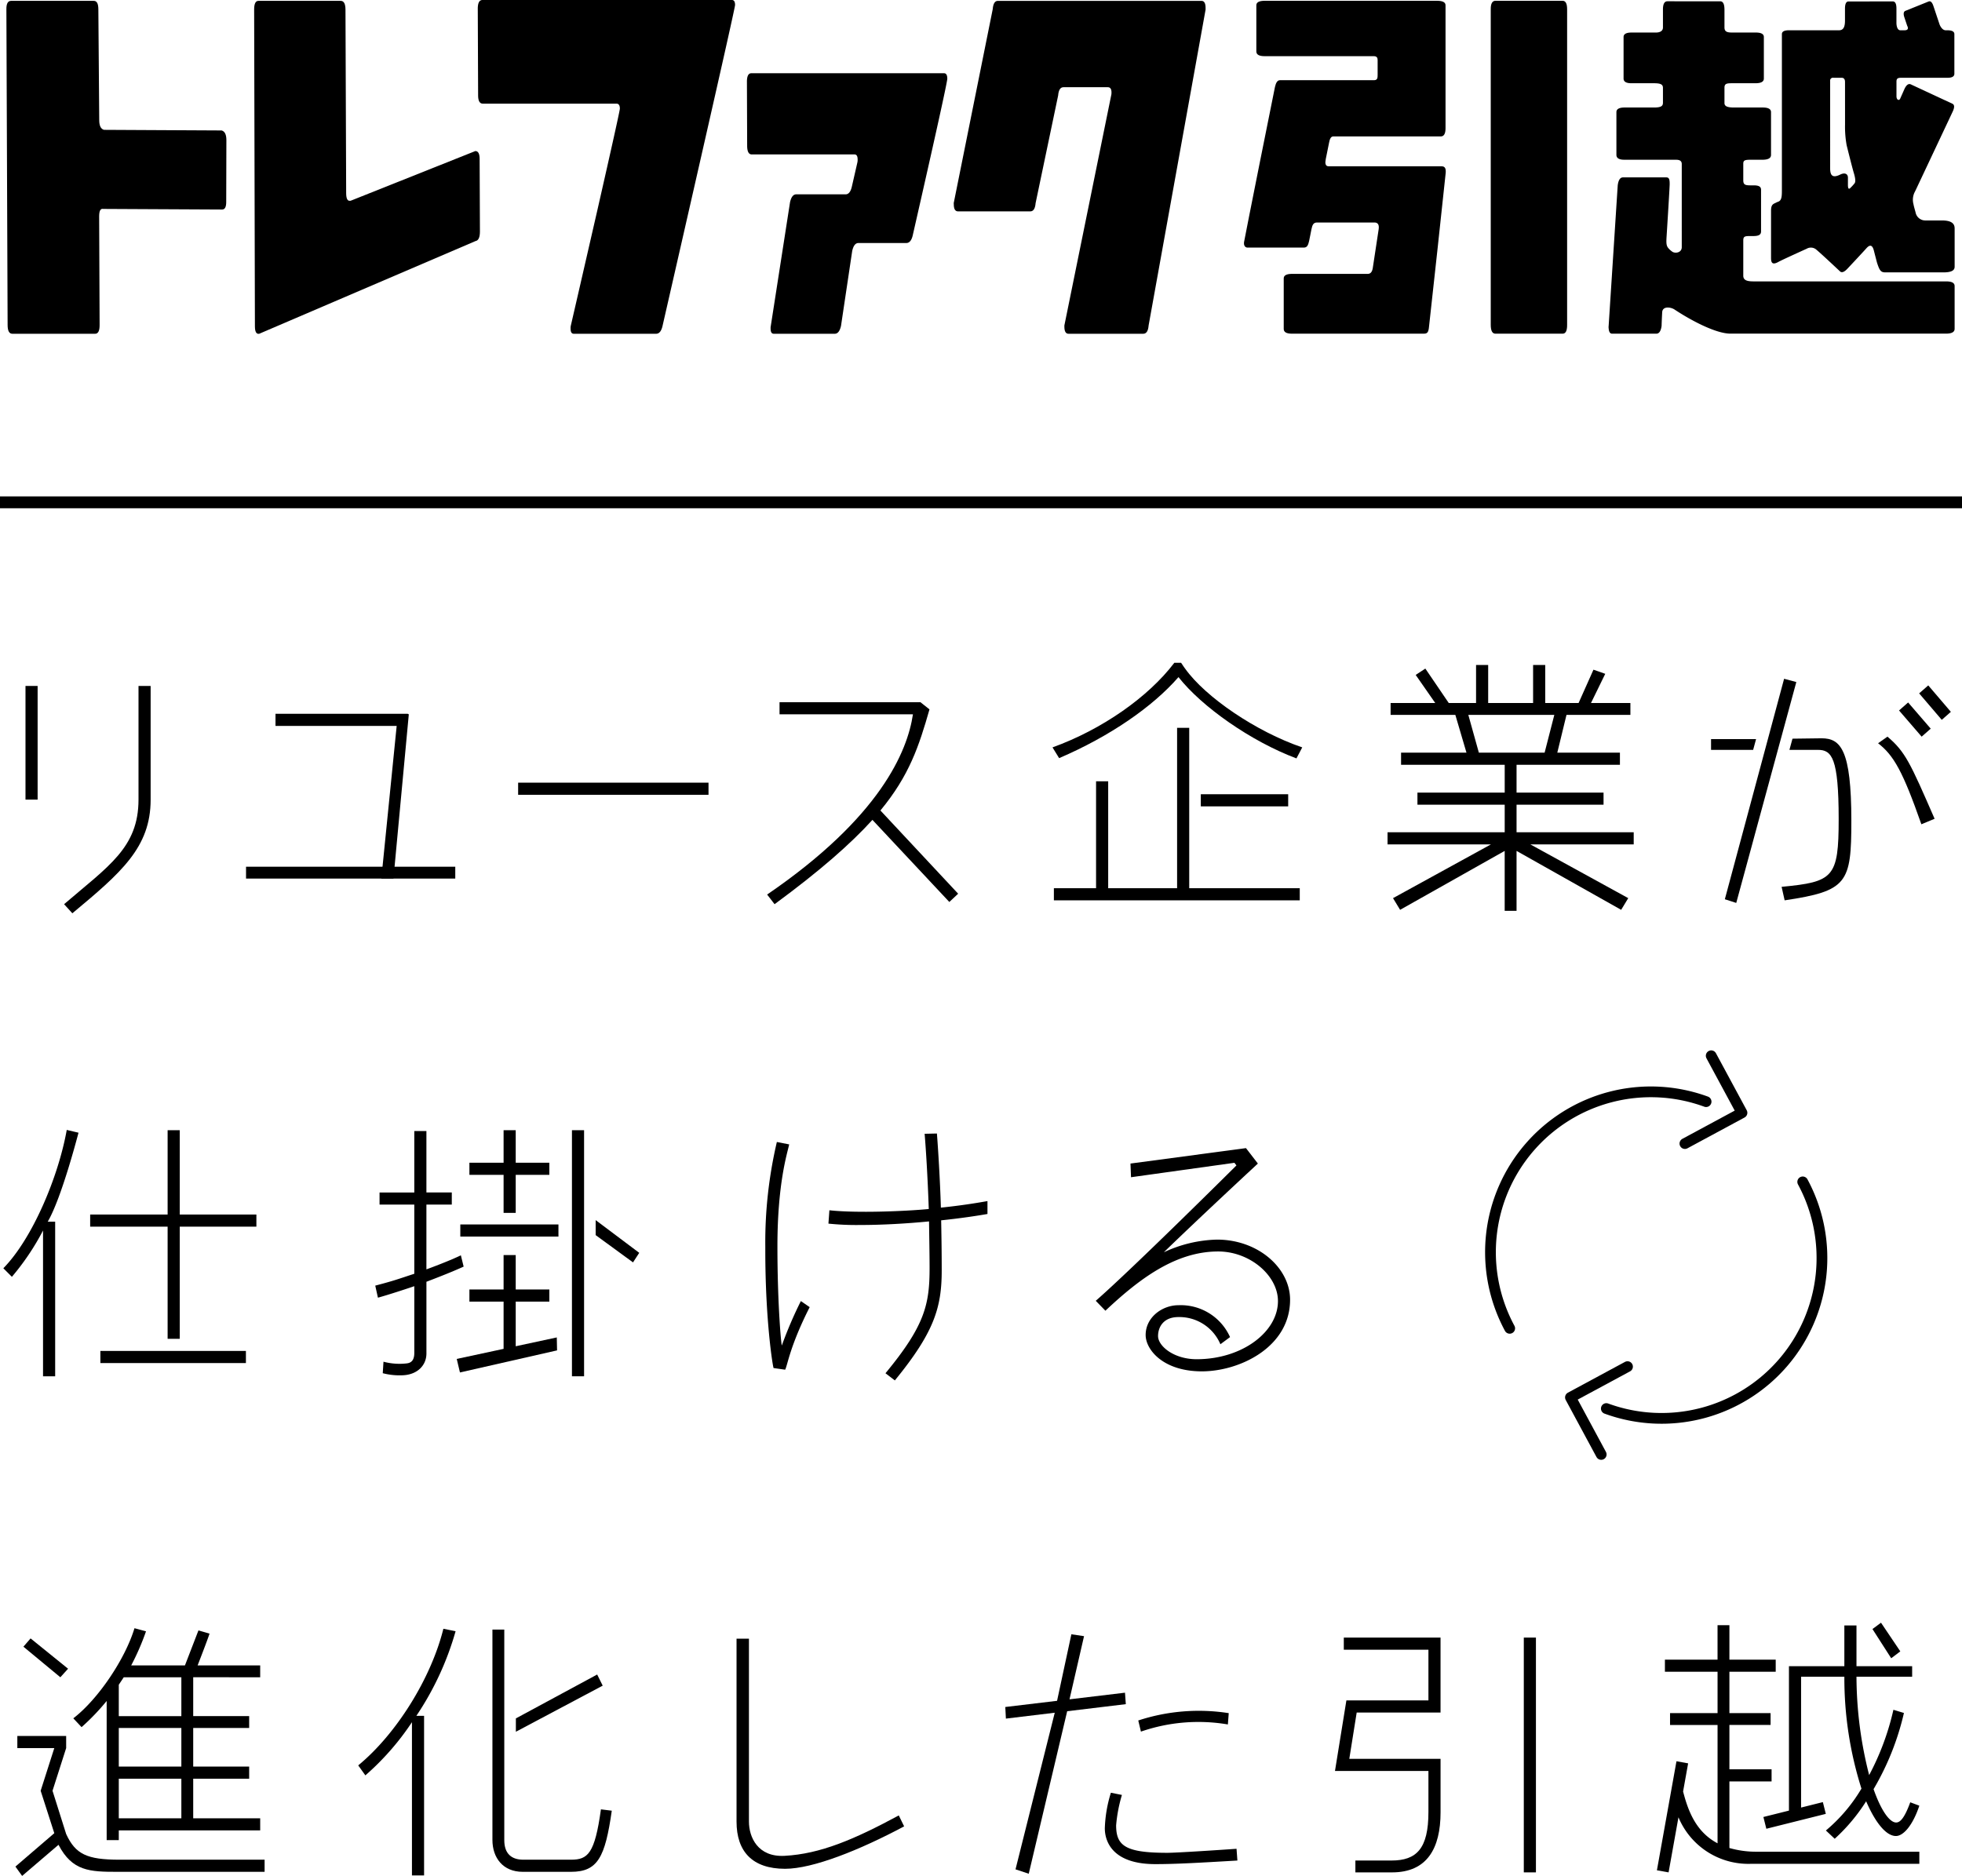 <svg xmlns="http://www.w3.org/2000/svg" viewBox="0 0 430 411.234"><defs><style>.cls-1{fill:none;stroke:#000;stroke-linecap:round;stroke-linejoin:round;stroke-width:2.355px;}</style></defs><title>main-lg</title><g id="レイヤー_2" data-name="レイヤー 2"><g id="レイヤー_1-2" data-name="レイヤー 1"><rect y="108.819" width="430" height="2.598"/><polygon points="416.479 362.009 412.249 355.726 410.377 357.115 414.485 363.519 416.479 362.009"/><path d="M415.572,399.523c-1.449,0-3.323-2.658-4.953-7.309a58.916,58.916,0,0,0,6.656-16.7l-2.307-.7a57.2,57.2,0,0,1-5.316,14.316,87.65,87.65,0,0,1-2.778-21.566h12.2v-2.3h-12.2v-8.94h-2.658v8.94H392.073v31.653l-5.6,1.4.645,2.579,13.033-3.263-.645-2.579-4.772,1.195V367.567h9.484a80.189,80.189,0,0,0,3.745,24.527,35.772,35.772,0,0,1-7.793,9.183l1.933,1.812a39.809,39.809,0,0,0,6.888-8.215c2.113,4.892,4.47,7.611,6.523,7.611,1.632,0,3.686-2.3,5.135-6.646l-1.99-.744C417.369,398.635,416.418,399.523,415.572,399.523Z"/><path d="M385.112,405.926a21.152,21.152,0,0,1-6.088-.812V390.522h9.243v-2.658h-9.243v-9.725h9.024v-2.6h-9.024V366.48h10.149v-2.658H379.024v-7.552h-2.6v7.552H364.889v2.658h11.538v9.062H366.013v2.6h10.414v25.942c-4.792-2.522-6.481-7.206-7.554-11.361h0l1.105-6.167-2.557-.458L363.137,410l2.557.458,2.165-12.078A16.576,16.576,0,0,0,383.6,408.585h37.049v-2.658H385.112Z"/><path d="M101.006,275.187c-1.752.845-4.591,1.994-7.552,3.081v-14.2h5.563v-2.657H93.454V247.941H90.8v13.472H83.184v2.657H90.8v15.163c-3.685,1.208-4.4,1.51-8.558,2.6l.587,2.641c2.059-.557,6.4-1.976,7.971-2.52v14.619c0,1.209-.354,2.141-1.613,2.3a13.58,13.58,0,0,1-5.141-.363l-.159,2.52a14.692,14.692,0,0,0,4.618.441c3.012-.214,4.953-2.175,4.953-4.772V280.986c3.021-1.148,6.041-2.356,8.156-3.323Z"/><polygon points="140.098 274.643 130.547 267.47 130.547 270.758 138.735 276.739 140.098 274.643"/><polygon points="128.009 265.564 128.009 249.754 128.009 247.76 125.351 247.76 125.351 301.706 128.009 301.706 128.009 278.992 128.009 268.904 128.009 265.564"/><polygon points="113.027 268.421 110.369 268.421 102.733 268.421 100.884 268.421 100.884 271.079 122.39 271.079 122.39 268.421 120.542 268.421 113.027 268.421"/><polygon points="113.027 257.547 120.397 257.547 120.397 254.889 113.027 254.889 113.027 249.754 113.027 247.76 110.369 247.76 110.369 254.889 102.878 254.889 102.878 257.547 110.369 257.547 110.369 265.883 113.027 265.883 113.027 257.547"/><polygon points="113.027 295.123 113.027 285.335 120.397 285.335 120.397 282.678 113.027 282.678 113.027 277.12 113.027 275.126 110.369 275.126 110.369 282.678 102.878 282.678 102.878 285.335 110.369 285.335 110.369 295.694 100.1 297.9 100.804 300.866 122.088 296.028 122.028 293.189 113.027 295.123"/><polygon points="132.091 369.524 130.88 367.082 113.06 376.706 113.06 379.63 132.091 369.524"/><path d="M131.7,396.642c-1.344,9.743-2.874,11.036-6.558,11.036H114.69c-2.6,0-4.168-1.329-4.168-4.289V357.235h-2.6v46.094c0,3.927,2.3,7.007,6.645,7.007h10.572c5.86,0,7.487-3.176,8.941-13.4Z"/><path d="M78.511,387.005l1.565,2.188a58.013,58.013,0,0,0,10.209-11.659v33.588h2.658V376.144H91.251a65,65,0,0,0,8.6-18.553h0l-2.678-.536C94.453,367.989,86.831,380.161,78.511,387.005Z"/><path d="M343.456,1.991c-.007-1.224-.338-1.819-.986-1.819H327.755c-.689,0-1.043.6-1.036,1.819V71.237c.008,1.278.34,1.912,1.036,1.912H342.47c.671,0,.992-.634.986-1.912Z"/><path d="M315.949,36.455H291.195c-.759,0-.815-.708-.631-1.6.269-1.308.617-3.016.706-3.506.15-.825.385-1.443.93-1.443h23.572c.689,0,1.043-.6,1.036-1.819V1.158c0-.671-.634-.992-1.912-.986H277.163c-1.224.007-1.819.338-1.819.986V11.277c0,.689.6,1.043,1.819,1.036h23.91c.648,0,.854.335.854.816v3.236c0,.675-.009,1.217-.8,1.217h-20.6c-.591,0-.892.592-1.093,1.446S272.77,52.28,272.654,53.05s.246,1.226.754,1.226h12.356c.76,0,.942-.608,1.147-1.447.119-.488.321-1.682.514-2.583s.394-1.472,1.238-1.472h12.566c.6,0,1.087.317.93,1.443s-1.149,7.523-1.286,8.475-.531,1.345-1.094,1.345H283.166c-1.224.007-1.819.338-1.819.986V72.113c0,.689.6,1.043,1.819,1.036H312.02c.76,0,1-.261,1.135-1.226s3.617-33.113,3.69-34.022S316.719,36.455,315.949,36.455Z"/><path d="M426.517,61.689H384.554c-1.323,0-2.49-.073-2.49-1.26V52.717c0-.932.383-.971,1.587-.971h.67c1.209-.008,1.64-.34,1.64-1.036V41.619c0-.671-.431-.992-1.64-.986h-.75c-1.183,0-1.507-.226-1.507-1.137v-3.6c0-.721.306-.876,1.549-.876h2.667c1.246-.008,1.865-.351,1.865-1.067V24.584c0-.691-.619-1.022-1.865-1.016h-6.3c-1.644,0-2.038-.407-2.038-.979V19.218c0-.932.553-.971,1.757-.971h5.065c1.209-.008,1.81-.34,1.81-1.036V8.119c0-.671-.6-.992-1.81-.986h-5.145c-1.183,0-1.677-.226-1.677-1.137V2.1c-.007-1.224-.32-1.819-.933-1.819H365.441c-.652,0-.988.6-.981,1.819V6.019c0,.847-.768,1.115-1.549,1.115H357.55c-1.158.007-1.722.338-1.722.986V17.21c0,.689.563,1.043,1.722,1.036h4.86c1.425,0,2.05.189,2.05,1.015v3.22c0,.626-.2,1.086-1.907,1.086h-6.52c-1.194.007-1.774.349-1.774,1.016v9.367c0,.71.58,1.075,1.774,1.067h11.193c.641,0,1.355.091,1.355.939V54.186c0,1.182-1.321,1.4-1.99,1.045a4.261,4.261,0,0,1-.9-.78c-.485-.534-.531-1.08-.438-2.544.4-6.27.658-10.78.675-11.353.038-1.289-.142-1.667-.746-1.667H355.7c-.623,0-1,.585-1.153,1.739L352.56,71.417a2.268,2.268,0,0,0,.009.638c.059.721.309,1.093.744,1.093h9.7c.614,0,1-.582,1.152-1.732,0,0,.007-.718.127-2.964.074-1.376,1.851-1.165,2.714-.593,3.432,2.277,8.987,5.28,12.255,5.28h47.257c1.246-.009,1.865-.351,1.865-1.067V62.705C428.381,62.014,427.763,61.683,426.517,61.689Z"/><path d="M425.611,48.328h-3.663a2.165,2.165,0,0,1-2.122-1.76c-.148-.577-.343-1.183-.468-1.836A3.715,3.715,0,0,1,419.691,42c.081-.169.16-.323.225-.463l8.05-17.083c.432-.93.4-1.494-.074-1.716l-9.1-4.238c-.505-.235-.978.095-1.41,1.025,0,0-.357.813-.923,2.084-.239.538-.82.315-.82-.517,0-1.023,0-2.11,0-3.227,0-.863.558-.815,1.41-.815h9.769c1.016.006,1.51-.3,1.51-.888V7.483c0-.555-.494-.839-1.51-.846h-.392c-.888,0-1.348-1.294-1.348-1.294l-1.348-4.036c-.279-.819-.623-1.14-1.035-.986l-5.067,2.043c-.437.163-.529.647-.249,1.466l.616,1.848s.592.958-.58.958h-.933c-.707,0-.851-1.113-.851-1.606,0-1.928,0-3.161,0-3.161,0-1.049-.273-1.56-.81-1.559L405.123.32c-.506,0-.764.511-.769,1.561,0,0,0,1.2,0,2.663s-.416,2.093-1.3,2.093H392.116c-1.061-.005-1.588.271-1.588.846,0,0,0,32.4,0,33.906s.021,2.552-.836,2.837a3.673,3.673,0,0,0-.5.225c-.654.3-1.044.452-1.044,1.78V56.544c0,1.04.275,1.617,1.623.866.631-.351,3.3-1.573,6.184-2.88a1.825,1.825,0,0,1,2.206.274c1.022.842,5.1,4.685,5.1,4.685.4.366.953.152,1.679-.637,0,0,3.313-3.526,4.1-4.417s1.329-.738,1.646.5.678,2.623.678,2.623c.568,1.726.817,2.154,1.847,2.154H425.9c2.06,0,2.486-.579,2.486-1.254v-8.4C428.381,49,427.671,48.328,425.611,48.328ZM405,40.115V38.949c0-.8-.641-1.2-1.7-.674-1.859.912-2.2-.027-2.2-1.452V17.747a.617.617,0,0,1,.709-.7h1.736c.226,0,.816-.01.816.928s.006,9.351.006,9.351a22.5,22.5,0,0,0,.355,4.529s1.193,4.813,1.553,6.01.431,1.91.212,2.28a9.134,9.134,0,0,1-.882.981C404.934,41.877,405,40.679,405,40.115Z"/><path d="M49.578,44.295q0,1.635-.893,1.637h-.138L22.618,45.8c-.6-.121-.887.425-.887,1.647l.1,23.808c.006,1.277-.321,1.913-.981,1.913H2.714c-.7,0-1.039-.636-1.045-1.913L1.4,2.01C1.392.786,1.732.189,2.426.189H20.567c.653,0,.983.6.989,1.821l.193,24.36c.007,1.211.36,1.91,1.045,2.094l25.776.134c.691.185,1.042.887,1.046,2.1Z"/><path d="M105.183,50.75c0,1.285-.32,1.986-.977,2.1L56.814,73.166c-.621.125-.947-.425-.947-1.641L55.7,2.109c-.005-1.288.309-1.921.937-1.921H74.672c.688,0,1.04.633,1.045,1.921l.15,40.253c.01,1.215.31,1.768.893,1.642h.1l27.317-10.89c.626,0,.941.58.941,1.729Z"/><path d="M161.1,1.1q.007.554-7.507,33.568Q149.424,53,145.208,71.434c-.26,1.152-.728,1.732-1.417,1.732H125.746c-.461,0-.69-.372-.69-1.093a2.66,2.66,0,0,1,.038-.639q1.308-5.659,5.724-24.908,5.045-22.165,5.033-22.715c0-.725-.249-1.089-.739-1.089H105.831c-.7,0-1.041-.6-1.044-1.824L104.712,1.92c0-1.274.333-1.92,1.029-1.92h54.668C160.868,0,161.1.37,161.1,1.1Z"/><path d="M207.612,17.241q0,1.105-7.56,34.3c-.257,1.158-.738,1.732-1.42,1.732H188.146c-.662,0-1.113.58-1.371,1.732l-2.455,16.428c-.259,1.152-.717,1.732-1.368,1.732H169.578c-.454,0-.686-.372-.686-1.093a2.371,2.371,0,0,1,.043-.639l4.21-27.092c.255-1.154.71-1.739,1.367-1.739h10.815c.655,0,1.122-.575,1.376-1.729l1.21-5.288a2.609,2.609,0,0,0,.05-.649c-.007-.724-.232-1.086-.7-1.086H164.742c-.653,0-.991-.64-.991-1.917L163.7,17.978c-.012-1.277.311-1.922.969-1.922h42.238C207.369,16.056,207.612,16.46,207.612,17.241Z"/><path d="M264.221,2.109l-12.487,69.24c-.092,1.2-.486,1.817-1.174,1.817H234.165c-.586,0-.892-.519-.892-1.559v-.258l10.308-50.685c.1-1.04-.167-1.547-.792-1.547h-9.711q-1.024,0-1.172,1.818l-4.936,23.585c-.1,1.217-.488,1.82-1.173,1.82H209.979c-.631,0-.943-.513-.943-1.543l-.014-.277L217.569,2.01c.1-1.224.471-1.821,1.125-1.821h44.632c.593,0,.894.518.894,1.542Z"/><path d="M205.337,248.485l-2.691.06c.261,3.11.664,9.3.906,16.492-5.014.484-15.747.937-21.778.276l-.211,2.926a59.9,59.9,0,0,0,6.948.3c4.772,0,10.149-.3,15.1-.785.06,4.047.12,7.793.12,10.209,0,7.974-1.026,12.626-9.666,23.076l2.054,1.571c8.639-10.572,10.27-16.009,10.27-24.1,0-4.349-.061-7.913-.121-10.994,4.108-.423,7.733-.967,10.149-1.39V263.3c-3.043.536-6,.992-10.209,1.438C206.029,258.634,205.585,251.579,205.337,248.485Z"/><path d="M172.96,250.873l-2.7-.529a96.256,96.256,0,0,0-2.534,22.909v.845c0,15.465,1.631,25.372,1.812,25.8l2.538.363c.543-1.027,1.026-5.135,5.376-13.713l-1.933-1.329a90.487,90.487,0,0,0-4.168,9.725c-.121,0-.967-8.857-.967-21.747C170.387,259.417,172.538,252.843,172.96,250.873Z"/><path d="M266.73,271.743a28.918,28.918,0,0,0-11.659,2.779c8.142-7.907,20.61-19.448,20.61-19.448l-2.608-3.387-25.312,3.383.119,3,22.665-3.165.438.577s-22.83,22.706-30.832,29.676l2.114,2.175c7.474-7.031,15.405-12.988,24.708-12.988,7.007,0,13.109,5.316,13.109,10.874,0,6.766-7.854,12.746-17.821,12.746-5.014,0-8.457-2.9-8.457-5.074,0-1.933,1.147-4.168,4.47-4.168a9.766,9.766,0,0,1,9.194,5.96l2.114-1.571a11.836,11.836,0,0,0-11.308-6.986c-3.564,0-7.189,2.658-7.189,6.524,0,3.2,3.806,7.974,12.324,7.974,8.215,0,19.331-5.256,19.331-15.706C282.739,277.965,275.731,271.743,266.73,271.743Z"/><polygon points="5.132 360.982 13.227 367.686 14.918 365.814 6.702 359.168 5.132 360.982"/><path d="M14.5,402.052l-2.989-9.484,2.989-9.357v-2.658H3.8v2.658h8.1l-2.989,9.357,2.989,9.3L3.38,409.189l1.469,2.046,7.974-6.822c3.016,5.8,6.869,5.924,12.909,5.924H57.991v-2.658H26.214C19.055,407.678,16.541,406.482,14.5,402.052Z"/><path d="M57.024,367.686v-2.6H43.311s2.235-5.739,2.61-6.971l-2.428-.7-2.96,7.672H28.752A53.876,53.876,0,0,0,32,357.612l-2.526-.679C27.423,363.7,21.5,372.52,16.066,376.687l1.812,1.933a49.529,49.529,0,0,0,5.5-5.739v30.508h2.658v-2.135H57.024V398.6H42.344v-8.678H54.607V387.26H42.344V378.8H54.607v-2.6H42.344v-8.518ZM39.746,398.6H26.034v-8.678H39.746Zm0-11.336H26.034V378.8H39.746Zm0-11.055H26.034v-6.886l1.088-1.632H39.746Z"/><path d="M171.935,406.832c-5.858.31-7.793-4.107-7.793-7.49V359.229h-2.718v40.113c0,6.524,3.449,10.33,10.637,10.33,6.1,0,16.366-4.108,26.092-9.3l-1.172-2.4C187.255,403.223,179.789,406.417,171.935,406.832Z"/><path d="M269.107,378.03A38.5,38.5,0,0,0,250.05,379.6l-.582-2.44a42.5,42.5,0,0,1,19.826-1.609Z"/><path d="M244.615,400.127a32.9,32.9,0,0,1,1.269-6.646L243.466,393a29.212,29.212,0,0,0-1.329,7.793c0,2.959,1.752,7.854,11.055,7.854,4.591,0,9.726-.3,18-.786l-.188-2.575c-3.544.249-13.042.884-15.217.884C246.608,406.169,244.615,404.6,244.615,400.127Z"/><polygon points="246.558 371.068 234.399 372.522 237.582 358.677 234.806 358.263 231.672 372.848 220.326 374.205 220.457 376.749 231.163 375.458 222.565 409.793 225.464 410.758 233.887 375.13 246.738 373.58 246.558 371.068"/><rect x="333.963" y="358.988" width="2.658" height="51.469"/><path d="M294.514,361.646H313.06V372.76H295.08l-2.5,15.465h20.48v9c0,8.035-2.6,10.633-8.094,10.633h-7.914v2.6h8.035c7.672,0,10.631-5.256,10.631-13.17v-11.72h-20l1.619-10.149h18.377V358.988h-21.2Z"/><path d="M30.355,175.29c0,10.533-6.609,14.593-16.31,22.925l1.812,1.994c10.684-8.91,17.157-14.422,17.157-24.919V150.371H30.355Z"/><rect x="5.587" y="150.371" width="2.658" height="24.919"/><rect x="113.556" y="171.575" width="41.724" height="2.658"/><path d="M203.709,155.506l-1.984-1.571H170.846v2.657h29.238c-1.208,8.1-7.128,22.533-31.956,39.509l1.631,2.114c10.028-7.37,16.734-13.29,21.445-18.485l16.855,18,1.933-1.813-17.036-18.244C199.3,170,201.414,163.54,203.709,155.506Z"/><path d="M259.729,146.564s-.424-.556-.872-1.269h-1.484c-5.678,7.491-15.827,14.62-26.7,18.546l1.45,2.356c11.116-4.773,20.479-11.237,26.159-17.761,5.135,6.524,15.887,14.075,25.854,17.82l1.269-2.416C275.315,160.4,264.2,152.848,259.729,146.564Z"/><polygon points="260.636 190.413 260.636 176.77 260.636 174.112 260.636 166.509 260.636 161.425 260.636 159.553 257.977 159.553 257.977 194.712 242.874 194.712 242.874 173.81 242.874 171.273 240.218 171.273 240.218 194.712 230.974 194.712 230.974 197.37 284.86 197.37 284.86 194.712 260.636 194.712 260.636 190.413"/><rect x="263.174" y="174.112" width="19.149" height="2.658"/><path d="M358.05,182.448H332.375v-6.041H351.44v-2.658H332.375v-6.1h22.654V164.99H341.306l2.013-8.276h14.006v-2.6h-8.638l3.126-6.4-2.582-.908-3.262,7.309h-7.31V145.78H336v8.337h-9.846V145.78H323.5v8.337h-5.981l-5.135-7.552-2.115,1.39,4.29,6.162h-9.787v2.6h14.188l2.437,8.276H307.063v2.658h22.715v6.1H310.652v2.658h19.125v6.041H304.1v2.658h22.654L305.3,196.889l1.552,2.562,22.922-12.918v13.133h2.6V186.533L355.3,199.451l1.552-2.562L335.4,185.107H358.05ZM324.111,164.99l-2.308-8.276h18.848l-2.125,8.276Z"/><polygon points="375.001 162.029 375.001 164.386 384.226 164.386 384.867 162.029 375.001 162.029"/><path d="M384.748,182.387l4.895-18h0l.657-2.416h0l.069-.246,3.319-12.208-2.677-.716-3.555,13.229h0l-5.91,21.991h0l-3.523,13.108,2.5.808,3.39-12.466h0Z"/><path d="M399.226,161.848c-.715,0-4,.047-6.378.082l-.669,2.455h6.261c3.02,0,4.531,1.752,4.531,15.163,0,12.867-1.148,13.773-12.506,14.861l.665,2.96c13.774-2.054,14.619-3.806,14.619-17.459C405.749,164.325,403.394,161.848,399.226,161.848Z"/><path d="M413.663,161.486l-2.054,1.45c3.444,2.657,5.438,6.222,9.486,17.76l2.9-1.208C418.677,167.285,417.59,164.809,413.663,161.486Z"/><polygon points="423.147 159.735 418.194 153.995 416.201 155.747 421.155 161.486 423.147 159.735"/><polygon points="422.604 150.25 420.61 152.002 425.565 157.801 427.559 156.049 422.604 150.25"/><rect x="53.923" y="190" width="45.856" height="2.598"/><polygon points="83.574 192.598 86.232 192.598 89.595 156.593 89.34 156.472 60.381 156.472 60.381 159.131 86.937 159.131 83.574 192.598"/><path d="M14.628,247.7C12.815,257.909,7.137,271.5.733,278.026L2.606,279.9A54.773,54.773,0,0,0,9.432,269.75v31.956H12.09v-33.89H10.459c3.053-5.217,6.575-18.92,6.751-19.506Z"/><rect x="21.998" y="296.149" width="31.897" height="2.657"/><polygon points="56.19 268.904 56.19 266.245 39.396 266.245 39.396 250.419 39.396 247.76 36.737 247.76 36.737 266.245 19.762 266.245 19.762 268.904 36.737 268.904 36.737 293.491 39.396 293.491 39.396 268.904 56.19 268.904"/><polyline class="cls-1" points="350.928 318.84 344.184 306.337 356.692 299.589"/><path class="cls-1" d="M395.093,259.09a35.153,35.153,0,0,1-43.042,49.692"/><polyline class="cls-1" points="375.035 231.44 381.78 243.943 369.272 250.69"/><path class="cls-1" d="M330.871,291.19A35.153,35.153,0,0,1,373.913,241.5"/></g></g></svg>